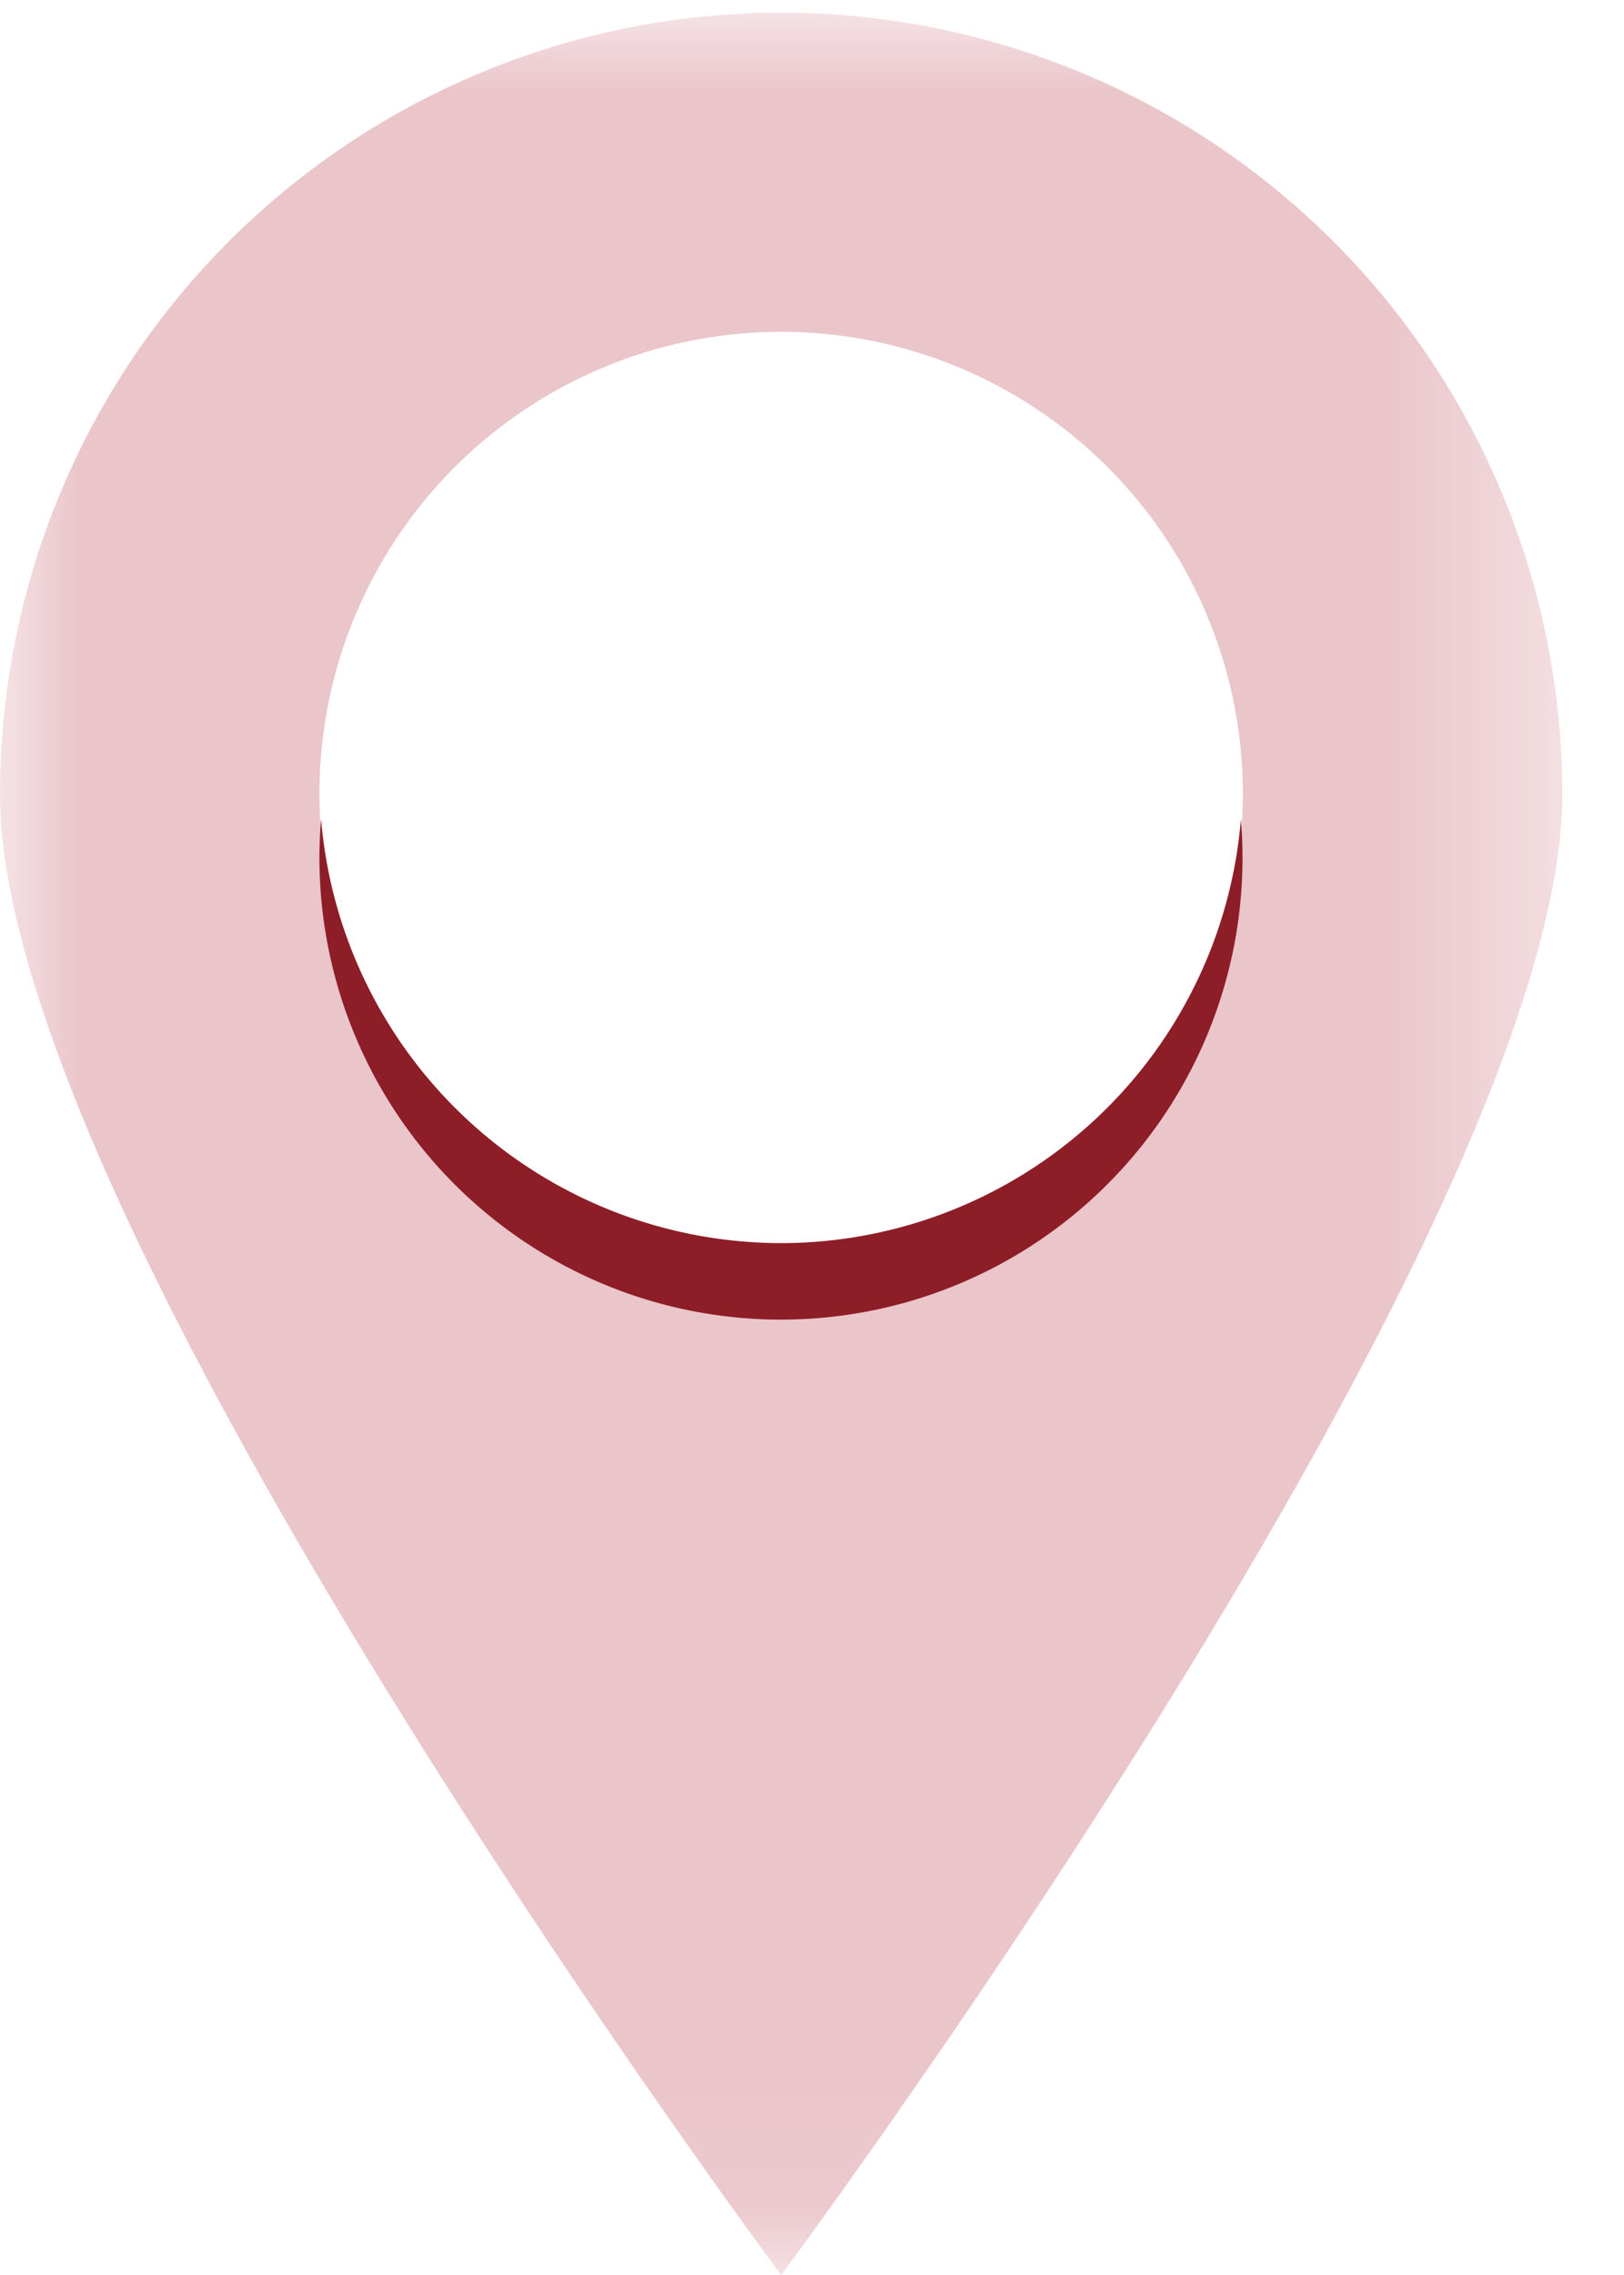 <svg width="10" height="14" viewBox="0 0 10 14" xmlns="http://www.w3.org/2000/svg" xmlns:xlink="http://www.w3.org/1999/xlink"><title>Location</title><defs><path id="a" d="M9.62 0H0v13.922h9.62z"/></defs><g fill="none" fill-rule="evenodd"><g transform="translate(0 .078)"><mask id="b" fill="#fff"><use xlink:href="#a"/></mask><path d="M4.81 7.65a2.843 2.843 0 1 1 0-5.686 2.843 2.843 0 0 1 0 5.686m0-7.65A4.809 4.809 0 0 0 0 4.81c0 2.656 4.81 9.112 4.81 9.112S9.62 7.466 9.62 4.81A4.81 4.81 0 0 0 4.81 0" fill="#eac5ca" mask="url(#b)"/></g><path d="M4.81 7.65a2.846 2.846 0 0 1-2.833-2.61 2.842 2.842 0 1 0 5.664.001A2.843 2.843 0 0 1 4.81 7.65" fill="#8D1D27"/></g></svg>